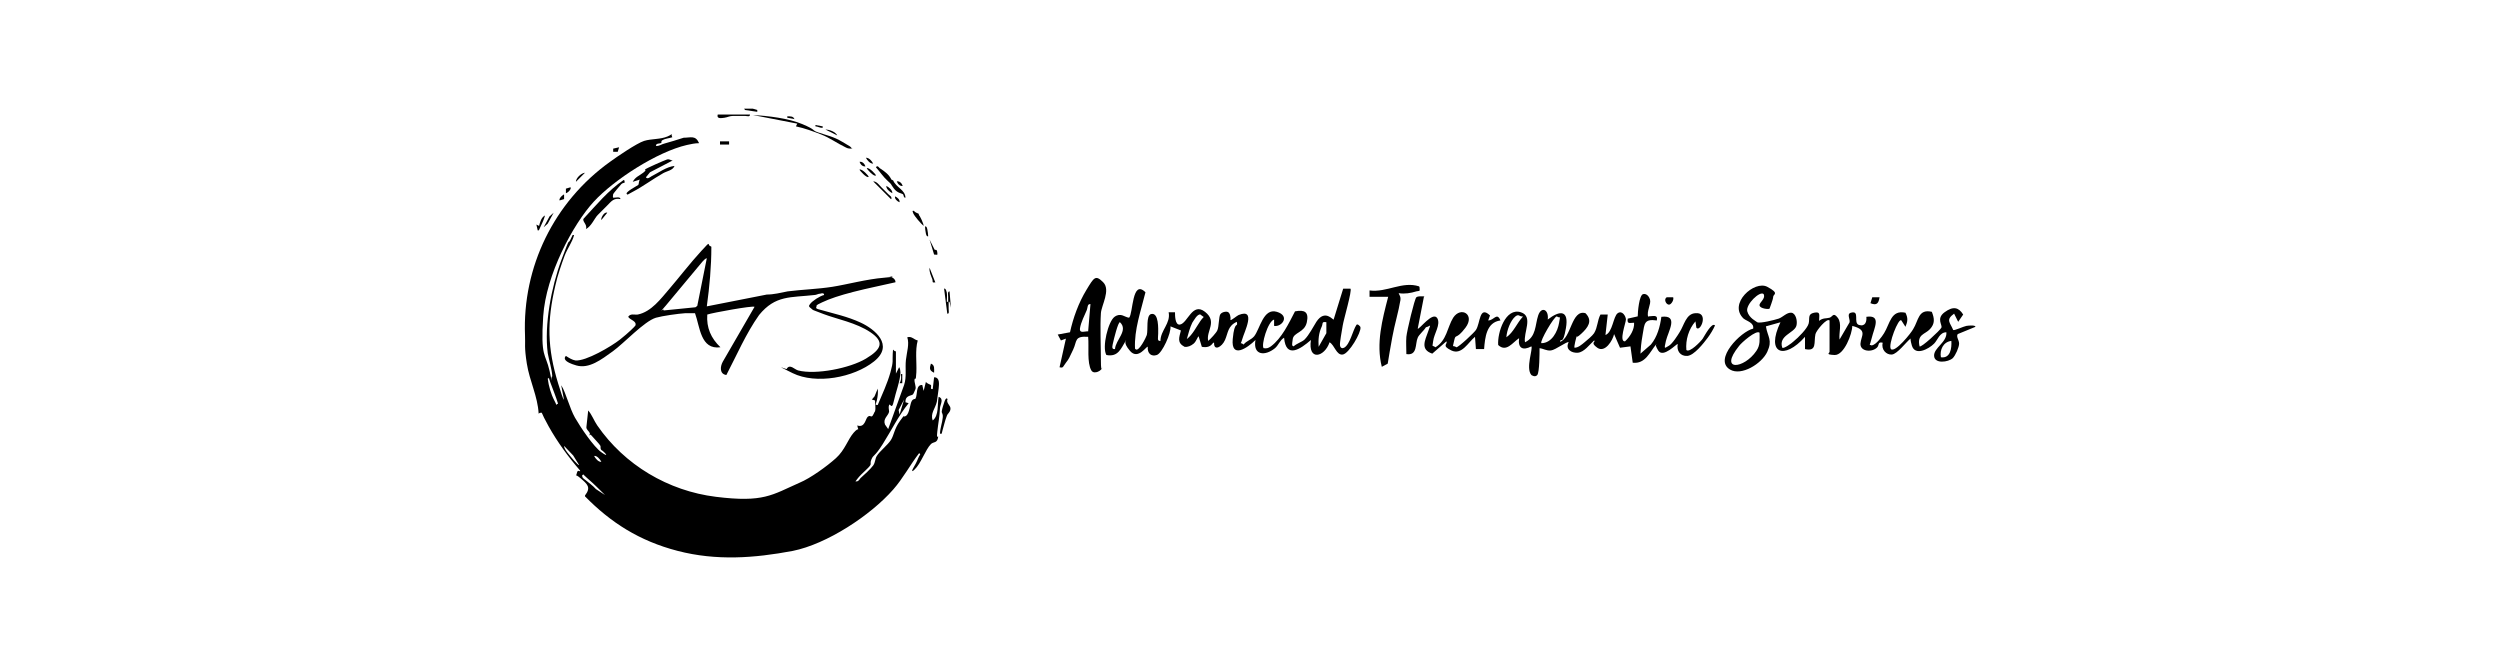 <?xml version="1.0" encoding="UTF-8"?>
<svg id="Layer_1" xmlns="http://www.w3.org/2000/svg" version="1.1" viewBox="0 0 550 147.1">
  <!-- Generator: Adobe Illustrator 29.6.1, SVG Export Plug-In . SVG Version: 2.1.1 Build 9)  -->
  <polygon points="165.6 23.9 166.6 24.2 166.6 24.6 163.9 24.2 163.7 23.9 165.6 23.9"/>
  <path d="M197,82.4l.8-1.6c.2.1.3.9.3,1.1,0,1.7-1.1,4.6-1.5,6.5s-.8.2-1,.7,0,1,0,1.5c-.2.9-1.4,1.5-.9,2.8l.7,1,3.5-9.7c.6-1.8.2-3.7.4-5.5s.8-3.5.3-5c1-.3,1.4.5,2.3.7-.6,2.2-.2,4.7-.3,7s-.3,1-.4,1.6.4,1.6.2,2.1-.5,1.2-.6,1.2c-.4.3-1.7.2-1.6,1.7l.7.2c-2.2,2.7-3.8,6-5.7,9s-2,2.2-2.5,3.4.5.7-1.2,2.3-1.6,1.6-2.3,2.5c.6.1.8-.3,1.1-.7.7-.6,2.3-2.1,2.8-2.8s.4-1.5.8-2.1c.6-1,2.4-2.4,3.1-3.5s.7-2.4,2-4.2.5-.6,1.3-1.1.9-2.7,1.3-3.3.7-.3.8-.5c.5-.8,0-3.1,1.5-3l.3,1.3.5-2c.2.4,1,.6,1.1.7.2.3-.3,1,.4.9l.3-2.6c1.3,0,1.1,1.5,1,2.5s-.3,2.1-.4,2.9c-.3,1.4-1.5,2.6-.9,4.1,1.4-1.1,1-3.6,1.3-5.2,1.2.4.4,1.6.3,2.4-.1,2.1-.4,3.4-.6,5.3s.2.7.2,1.1c-.2,1.5-1,1-1.6,1.6-1.2,1.2-2.2,4.3-3.6,5.6-.7.7-.6.2-.3-.3s.8-1.4,1.1-2.2.7-.8.2-1.1c-2,2.6-3.5,5.5-5.7,8-5,5.7-14.6,12-22.1,13.5-8.5,1.6-16.8,2.2-25.3,0s-14.8-6.3-20.4-12v-.2c1.4-1.8.5-2.5-1-3.8s-1,0-.8-1.1.9,0,.7-.6c-2.6-3-5-6.3-6.9-9.7s-1.3-3-1.7-3-.4.2-.5.2c-.2-3.8-2-7.2-2.6-11s-.3-4.3-.4-6.2c-.6-15.1,6.4-29.4,18.7-38.2,1.5-1.1,5.9-4.1,7.5-4.6s3.6-.3,5.2-1,.5-.9,1,.2c-.6.2-1.6.3-2.1.6s-.2.5-.3.6c-.3.3-1.2,0-1.2.7.7.1,1.3-.4,1.8-.5,1.4-.4,2.8-.8,4.3-1.3,1.6,0,2.6-.6,3.4,1.2-.9,0-1.8.2-2.7.4-6.5,1.5-16,7.6-20.5,12.5s-10.5,16-11.1,25.2.5,8,1.4,12,.1,1.3.6,1.2c-.1-1.7-.7-3.4-1-5.1-.8-6.2.8-14.6,3-20.5s1.3-3.1,2-4.5.3-.9.8-1c-.4,1.6-1.5,3-2.1,4.6s-1.6,4.5-2,6.4c-1.9,8-1.8,13.9.6,21.7s.5.1.7.4c1,1.6,1.8,5,3,7.1s4.1,6.4,5.8,7.6,1,.3.3-.3c-.7-.3-.4-.9-.5-1.1-.2-.4-1.4-1.6-1.9-2.2s-.4,0-.5-.1.2-.4,0-.6c-.2-.4-.7-.7-.7-1.2l.4-3.7c.8.9,1.3,2.3,2,3.3,6,8.7,15.6,14.4,26.1,15.7s12.3-.4,18.4-3.1c2.4-1,6-3.6,8-5.4s2.6-4.1,3.9-5.6,1.1,0,.8-1.6c1.7.6,1.8-1.5,2.3-1.9s.6,0,.9-.1.6-1.1.7-1.1c.2-.7,0-1.6,0-2.4l-.7-.2.6-.7.7-1.7c.1.9,0,1.7-.2,2.6s-.5,1,.2,1c1-2.4,2.1-4.7,2.8-7.2s.4-2.5.5-4.1,0-.5.7-.5v5.2ZM122.8,88.9c-.5-1.6-1.1-3.1-1.7-4.7s-.1-1-.6-.9c.2,1.6.7,3.4,1.5,4.9s0,.8.8.6ZM197.9,91.2l1-3.3-1.2,2.3.2,1ZM127.4,102.3l-1.3-2.1-2-2.1c0,.6.6,1.3,1,1.8s2.1,2.6,2.3,2.4ZM132.3,101.6c-.3-.6-1-1.4-1.6-1.3.3.6,1,1.4,1.6,1.3ZM133.3,109.1c-1.3-1.3-2.7-2.7-4.1-3.9s-.5-.8-1.1-.7c-.1.6.3.8.7,1.1.7.6,1.6,1.2,2.3,2l2.3,1.5Z"/>
  <path d="M156.5,54.3c0,4.4-.4,8.7-1,13.1l13.2-2.6c1.5,0,3.1-.4,4.6-.7,3.2-.4,6.6-.5,9.8-1s7.6-1.7,11.4-2,.7-.3,1-.3c.6,0,1.6.6,1.5,1.3-3,.7-6.1,1.3-9.2,2.1s-5.2,1.5-6.9,2.3-1.1.6-1.3,1,.3.5.7.6c3.1.9,6.1,1.5,9.1,2.9s7.4,4.9,2.9,8.5-12.8,5.1-17.9,2.6-.9-.5-1.3-1c.7-1.1,1.7.2,2.5.4,3.9,1,11.4-.5,14.9-2.6s4.1-3.7,1-5.8-7.4-2.9-10.3-4-2.2-.8-2.7-1.2-.7-.5-.3-1c.5-.7,2.2-1.8,3.1-2,0-.5-.5-.4-.8-.3-.5,0-.9.3-1.3.3-5.3.6-8.6,0-12.2,4.4-2.9,4.1-4.9,8.8-7.2,13.2-1.5-.2-1.4-1.8-.8-2.9l7-12.1c-.4-.3-9.2,1.3-10.4,1.7-.2,2.9.8,5.2,2.9,7.2-4.4.6-4.5-4.5-5.6-7.5-.7,0-1.4,0-2.1,0-1.6.1-5.1.6-6.5,1-2.6.8-7,5.6-9.5,7.4s-5.2,3.9-8,3.1-2.8-1.6-2.3-2.1c.6.4,1.4.9,2.1,1,2.3.2,7.9-3.1,9.8-4.6s3.3-2.9,3.4-3.1c.3-1-1.2-1.2-1.6-1.9.5-.8,1.4-.4,2.1-.5,3-.6,5.1-3.5,7-5.7s4.6-5.7,7-8.3,1.1-1.2,2.1-1ZM146,68.3l7-.7.4-.3,2.1-10.5c-.4.1-.7.5-1,.8-2.7,3.2-5.3,6.4-8,9.6s-.6.4-.5,1Z"/>
  <path d="M249.8,76.8c.7.8,2.4-2.7,2.5-3.1.3-1.2-.2-4.2.9-4.6,1.8-.5,1.6,3.4,1.6,4.3s-.3,1.7.5,1.6c0-2.3,2.3-3.9,1.8-6.3h1.4c0,.7,0,2.9,1.1,2.7,1.7-.3,2.7-5,5.5-2.8s.2,4.2.7,6.4c.5-.4,1.8-1.8,2-2.3.4-.8.3-3.1.7-3.6s1.3-.6,1.5-.5c.6.1.8,1.2.7,1.8.1.2,1.5-1,1.8-1.1,4-1.6,1.2,3.8.8,5.3s-.6.5.3,1.2c.6-.8,1.6-1,2.3-1.8,1.3-1.6,2-6.3,5-5.4s1.1,3.4-.6,3.1v-1.4c-1.4.4-2.9,5.7-2.3,6.3.7.1,1,0,1.6-.4,2.4-1.8,3.9-5,5.3-7.7,2.1-.4,3.1.1,2.6,2.4s-2.9,2.2-3.1,3.7-.2,1.4.2,1.6c.6-.6,1.9-1,2.4-1.5,1-1,1.9-2.8,2.6-3.9,1.9-2.9,3.7-.3,3.8-.5l2.1-6.8h1.6c.4.4-1.5,6.8-1.7,8.1s-.7,3.8-.6,4.4.5.7.9.5c1.3-.7,1.9-3.8,2.7-5,.2-.4.9.3.9.5.2,1.1-2.5,5.8-3.9,6s-1.8-2.1-2.9-2.7c-1.1,3.3-4.8,4.2-4.1-.5-2.3,2-5.5,4.2-5.9-.5-.9.5-1.2,1.6-2,2.3-2.2,1.8-4.9,1.6-4.3-1.8-1.8,1.8-5.4,4.2-5-.2s1.2-2.3.9-3.8c-2,.9-1.9,2.4-2.6,4s-2.5,2.5-2.4.6h-.2c-.6.9-1.4,1.1-2.5.9l-.7-2.3c-.2,0-.5,1.1-1.1,1.6s-1.3.8-2,.7c-1.7-.9-1.2-2-.8-3.6l-2.3-.9c.2,1.4-1.8,5.9-3,6.3s-2.1-.3-2-1.8c-.2-.3-2.1,3-3.9.9s-.6-2.3-.9-2.3c-1.1,1.8-1.7,3.7-4.3,3.2-1-1.7.4-7.4,1.8-8.4s2.2.1,3.2.2c.9-.9.6-8.6,3.6-5.6-1,4.1-2.5,8.2-2.3,12.4ZM261.1,74.6c1.3-1,2.1-2.7,3-4s1-.5,0-1.4c-.7-.2-1.5,1.4-1.8,1.8-.5,1-.9,2.5-1.2,3.6ZM245.3,76.8c.1-2,3-4.1,1.1-5.9-.4-.2-1.4,3.9-1.5,4.4s-.5,1.6.3,1.5ZM291.9,70.9c-1.2-.2-.8.2-1.1.9-.7,1.5-.8,2.9-.7,4.5l1.7-3v-2.4Z"/>
  <path d="M402.5,70.5c-.6-.6-2.9,2.2-3.1,3-.4,1.8.4,3.9-2.3,3.3v-2.7c-4.6,5.2-8.7,3.7-5.4-3.2l-3.2.9c.4,2.4,1.5,3,.3,5.6s-5.7,5.4-8.2,3.9c-3.7-2.2,2.4-8.4,5.1-9,.2-1.3-1.3-1.6-2.1-2.2-3.5-3.3,2.4-8.5,5.2-7s1.3,1.6,1.3,2.2-.8,2.5-.8,2.6c-.2.2-2.1,0-2.2-.7s1.4-1.4.9-2.5c-.8-.8-4,2.3-3.6,3.8s2,2.2,2.2,2.4c.6.3,3.8-.5,4.7-.8s1.8-1.4,2.8-1.3,1.4,1.9,1.1,2.9c-.5,1.6-4,2.1-3.1,4.8.3.3,2.1-1,2.5-1.4,1-.8,3-2.8,3.3-3.9s-.3-2.1,1.2-2.4,1.1.5,1.1,1.8c.8-.7,1.6-.5,2.3-.7s.8-1.3,1.8,0,.2,3.3.4,4.8l2.1-3.6c.5-.6-.7-2,.4-2.3,2.1-.6.4,2.3,1.8,2.7s1.7-.8,1.6-1.8c3.4-.5,1.7,2.5,1.2,4.6s-.7,1.4,0,1.7c1-.2,2.2-1.9,2.7-2.7,1.3-2.1,1.5-5.2,4.7-4.5.6,1.2.5,1.9,0,3.1l-.9-1.4c-.6-.7-3,5.4-2.3,6.3.9.9,4.5-3.6,4.9-4.4,1.2-1.9,1.1-4.5,4.1-3.8.6,1.5.7,2.6-.4,3.8s-2.9,1.1-2.3,3.8c.3.4,4.5-3.5,4.8-4.1s-1.2-2,.7-3.4,3.1-1.1,4.1.5l-1.1,1.6-.9-1.8c-1.9,1.4-.9,1.9-.2,3.6.2.2,2.3-.8,2.9-.9s2-.2,2,.2l-3.9,1.6c-.4.6.3,1.3.3,2.1s-.8,2.6-1.4,3.2c-1,.9-4,1.3-4.1-.5s2.9-3,2.7-5.2c-1.5,0-1.9,1.7-2.7,2.5-1.2,1.2-4.2,2.8-4.9.4s.2-1.4-.3-1.5c-1,.8-2.9,3.4-4.1,3.5s-2.4-1.1-2-2.6c-1.2-.3-.7.6-1.3,1.1-1.2,1.1-3.7.8-3.6-.9s1.7-3-1.8-3.9c0,1.7-1.8,6.5-3.9,6.4s-1.1-.4-1.1-.7v-7ZM387.1,73.2c-.7-.7-4,2.2-4.5,2.9-4.6,5.7,1.1,5.1,3.8,1.1.9-1.3.7-2.5.7-4.1ZM429.3,75c-1.8.2-2.6,2-2.3,3.6,2.1.3,2.4-2,2.3-3.6Z"/>
  <path d="M362.7,69.6c.9,0,2.1-.5,1.8.9-2.8-.4-2.7.7-3.1,3s-.4,2.9-.5,4.3l2.3-2c1.4-1.7,2-3.9,2.3-6.1,3.9-.5,1.5,3.2,1,5.3s-.2,1.5.6,1.1,2.1-2.5,2.4-3c1-1.5,1.4-4.1,3.5-4.2,3-.3,1.1,4.3.2,3.2l-.2-1.4c-1.5,1.7-2.2,4.1-2,6.3.7.7,3.2-1.9,3.6-2.5s2-3.7,2.7-2.9c-.4.9-1,1.9-1.6,2.7-.9,1.2-3,3.9-4.5,4s-2.4-1.1-2.1-2.6c-.2-.2-3.2,3.2-4.3,1.4s0-1.2-.4-1.4c-1.5,1.8-2.4,4.4-5.2,4.1l-.5-3.6-2.3.3-1.3-3c-.3,1.4-2,4.2-3.7,3s-.2-1.3-.7-1.6c-1,.9-2.2,2.6-3.6,2.7s-2.8-.8-2-2.3c-.3-.3-2.9,1.7-3.9,1.8s-1.6-.4-2.5-.5c0,1,0,5.3-.5,5.9s-1.3,0-1.3,0c-1.3-1.5.4-5.8,0-6.3-1.9,1-3,.4-2.7-1.8-1.4.9-2.8,3.2-4.6,1.5-.2-2.7,1.6-8.3,5-7.2,2.8.9.5,4.5.9,6.6,2.5-1.2,2.2-3.8,2.9-5.9s2.4-1.3,2.1.9c2.7-2.1,4.7-2.1,4,1.9s-1.1,1.9-1.3,3c2.5-.8,2.5-7.2,5.6-6.3,1.7,1.7.5,3.2-.9,4.5s-.9.3-1,.5-.7,2.5-.5,2.6c.8,0,1.6-.7,2.2-1.2s1.7-1.4,2.1-2c.8-1.3.7-2.8,1.4-4.1h1.6s-.5,4.5-.5,4.5c1.6-.6,1.7-4.1,2.7-4.8s1.8.7,1.8,1.4-1.6,4.9-.2,4.8c1.1-1,2.1-2.6,2-4.1-.9,0-1.6.4-1.4-.9l2.2-.5c0-.9.3-4.7,1.2-4.9s1.4.8,1.5,1.2c.3,1-.8,2.6-.4,3.8ZM335,69.6c-.8.1-.8-.6-1.6,0-1.1.9-1.9,3.1-2,4.6,1.6-1.1,2.3-3.1,3.6-4.5ZM339.1,75.5c2.3,0,3.6-2.6,3.9-4.5s.3-.8-.5-1.4c-.6,0-3.8,5.5-3.4,5.9Z"/>
  <path d="M313.3,65.1l-1.4,7.2c.3.3,3.3-3.9,4.3-2.3.8,1.4-.7,3.4-.9,5s-.3.8.5,1.4c2.5-1.5,2.6-4.4,3.9-6.5,1.7-2.6,4.9-.7,2.7,2.2s-2.1,1.1-2.5,2.9-.3.8.5,1.4c.5,0,3.9-3.2,4.3-3.8,1-1.5.7-5.5,3.1-3.2l-.4,1.1c1.3,0,1.9-1.9,2.7,0-3.1.4-3.4,3.8-3.6,6.3h-1.8s-.2-2.7-.2-2.7c-1.5,1.2-2.9,4.1-5.2,3s-.7-1.4-1.1-2l-3.1,2.7c-2.7-.9-1.6-2.9-.9-4.9s.5-1.1-.5-.9c-.4.7-1.6,1.7-1.8,2.3-.6,1.3,0,4-2.5,3.6,0-1.3-.1-2.6,0-3.8s1.8-8.4,2.2-8.7,1.2-.2,1.8-.2Z"/>
  <path d="M239.4,74.1c-3.1-.2-2.4.9-3.3,2.8s-.9,2-1.6,2.9-.5,1.2-1.4,1l1.4-6.3-1.1.4-.7-1.3,2.7-.5c.7-3.2,1.9-6.5,3.6-9.3s2-3.4,3.7-1.7-.4,5.1-.5,6.8c-.2,2.9,0,7.4,0,10.5s.4,1.1.3,1.4c0,.7-1.8,1.7-2.4.7-1-1.7-.5-5.3-.7-7.3ZM239.4,72.8l.5-5.9c-.7-.1-.6.8-.8,1.3-.5,1.2-1.3,2.7-1.5,4s1.2.6,1.8.7Z"/>
  <path d="M312.3,63.2c.1,1.1,0,.7-.7.9-1.3.4-2.5.6-3.9.4.2.5.5.8.4,1.5-.4,2.5-1.3,5.4-1.8,8.2s-.7,3.9-1,5.8l-1.3.7c-1.3-5.1.1-10.4,1.4-15.4h-4.1s0-1.4,0-1.4c3.8.5,7.2-2.1,10.9-.9Z"/>
  <path d="M137.5,40.2c0,0-.5,0-.8.3s-1.7,2-1.8,2.2c0,.2-.2.8.1.8.4,0,1.5-.3,1.5.3-1.5-.3-2,.5-3,1.5s-1.3,1.3-2,2-1.4,2.5-2.6,3.1c.4-1-.9-1.7-.5-2.3,2.8-3,5.4-6.2,8.8-8.5.3,0,.2.6.2.6Z"/>
  <path d="M148,35.3l-5,2.6-.9,1.1c.3.5.9,0,1.2-.2,1.6-.8,3.3-2.1,5.1-2.3-.4,1-1.6,1.1-2.5,1.6-2.3,1.3-4.4,2.9-6.7,4.1s-.7.6-1.3.5c-.5-.4,2.4-1.9,2.5-2,.2-.2.1-.9.4-1.2l-1.6.5c.6-1.1,1.4-1.3,2.3-2s.3-.6.4-.7c.3-.3,4.2-2,4.8-2.2s.8.2,1.3.2Z"/>
  <path d="M208.4,87.9c-.2.9.8,1.3.7,2.1s-.6.9-.8,1.5c-.4,1-.6,2-.9,3s-.1,1-.6.9c0-1.1.5-2.4.6-3.5s-.3-.9-.2-1.5.4-1.5.6-2.1.5-.9.7-.4Z"/>
  <path d="M196.1,39.5l.4.2c.6,1.5,2.7,2.1,2.7,3.8-.5,0-.3-.6-.6-.8s-1.2-.2-2-1.3-.3-.7-1.3-1.6-1.7-2-2.6-3c.4-.6.7.2,1,.3.9.6,1.9,1.3,2.4,2.4Z"/>
  <path d="M187.5,32.7c-.6,0-1,0-1.5-.3-1.7-.8-3.5-2.1-5.3-2.8s-3.7-1.4-5.6-1.8l.3-.6-6.7-1.3-3.1-.6c3.4.2,7.8.7,10.9,2s2,1.3,3.4,1.8c2,.7,3.4.9,5.4,2.1s1.7.9,2.2,1.6Z"/>
  <path d="M165,25.2c0,.6-.7.3-1.1.3-.9,0-1.8,0-2.6,0s-1.2.3-1.9.4-1.8.3-1.5-.7h7.2Z"/>
  <path d="M196,43.8l-3.9-3.9c.8,0,1.3.8,1.8,1.3s1,1,1.5,1.5.8.5.7,1.1Z"/>
  <path d="M413.5,65.4c-.2,1.3-.6,1.9-2,1.3l.4-1.3h1.6Z"/>
  <path d="M368.1,65.4c.2.6-.4,1.5-.8,1.6-.7.2-1.4-1.2-.6-1.6h1.4Z"/>
  <path d="M202.1,47.2c.3.3,1.1,2,1.1,2.5-.6-.5-2-2.1-2.3-2.8s0-.5.2-.5c.2.4.9.5,1.1.7Z"/>
  <path d="M208.7,66.4c0,.5,0,1,0,1.5s.2,1.2-.3,1.1l-.7-5.5c.4-.1.5.6.6.9.1.7,0,1.4,0,2,0,0,.2,0,.3,0,0-.4,0-.8,0-1.1s-.2-1.2.3-1.2l.3,3.6-.3-1.3c0,0-.2,0-.3,0Z"/>
  <path d="M118.3,50.7l-.3-1.3.6.3c.2-.8.5-1.9,1.3-2.3-.2.8-.6,1.7-1,2.5s-.2.8-.7.8Z"/>
  <polygon points="119.6 50 120.9 47.6 121.8 46.8 120.5 49.2 119.6 50"/>
  <path d="M205.8,62.1c-.9.2-.5-.2-.7-.7-.3-.8-.7-1.6-.6-2.5l1.3,3.3Z"/>
  <rect x="158.4" y="31.1" width="2" height=".7"/>
  <path d="M205.5,82c-1.1-.5-1-1-.7-2,.9.3.7,1.2.7,2Z"/>
  <path d="M184.2,29.8l-2.6-1.3c.9,0,2.2.5,2.6,1.3Z"/>
  <path d="M128.7,38l-2,2c0-.8,1.1-1.9,2-2Z"/>
  <path d="M191.1,38.9c-.4.4-2.1-1.5-2-1.6.6-.2,2.1,1.5,2,1.6Z"/>
  <path d="M192.7,38.6c-.4.4-2.1-1.5-2-1.6.6-.2,2.1,1.5,2,1.6Z"/>
  <path d="M204.2,52c-.4,0-.4-.3-.5-.6-.1-.6-.2-1.1-.2-1.6.4,0,.4.3.5.6.1.6.2,1.1.2,1.6Z"/>
  <path d="M133.6,46.8l-1.3,1.6c-.2-.3.6-1.9,1.3-1.6Z"/>
  <path d="M205.6,54.9c.2.2.5-.2.6.6s0,.5-.7.5l-1-3.3,1.1,2.2Z"/>
  <path d="M192.1,36c-.7,0-1.3-.7-1.6-1.3.7,0,1.3.7,1.6,1.3Z"/>
  <polygon points="136.2 32.4 135.9 33.4 134.9 33.4 134.9 32.7 136.2 32.4"/>
  <path d="M196.3,42.5c-.6-.3-1.4-1-1.3-1.6.6.3,1.4,1,1.3,1.6Z"/>
  <path d="M198.6,84.3h-.7c.4-.6.4-1.2.3-2h.3s0,2,0,2Z"/>
  <path d="M124.1,43.8l-1,.3c-.2-.5.9-1.4,1-1.3v1Z"/>
  <path d="M124.5,42.5v-1s1-.3,1-.3c.3.3-.5,1.2-1,1.3Z"/>
  <path d="M190.4,36.6c-.6.1-1.1-.4-1.3-1,.6-.1,1.1.4,1.3,1Z"/>
  <path d="M197.9,44.5c-.5-.2-1.1-.7-1-1.3.5.2,1.1.7,1,1.3Z"/>
  <path d="M181,27.8v.3c-.6.1-1.1-.3-1.6-.3v-.3s1.6.3,1.6.3Z"/>
  <path d="M198.6,40.9c-.6.1-1.1-.4-1.3-1,.6-.1,1.1.4,1.3,1Z"/>
  <path d="M174.8,26.2l-1.6-.3v-.3c.6,0,1.4-.1,1.6.7Z"/>
</svg>